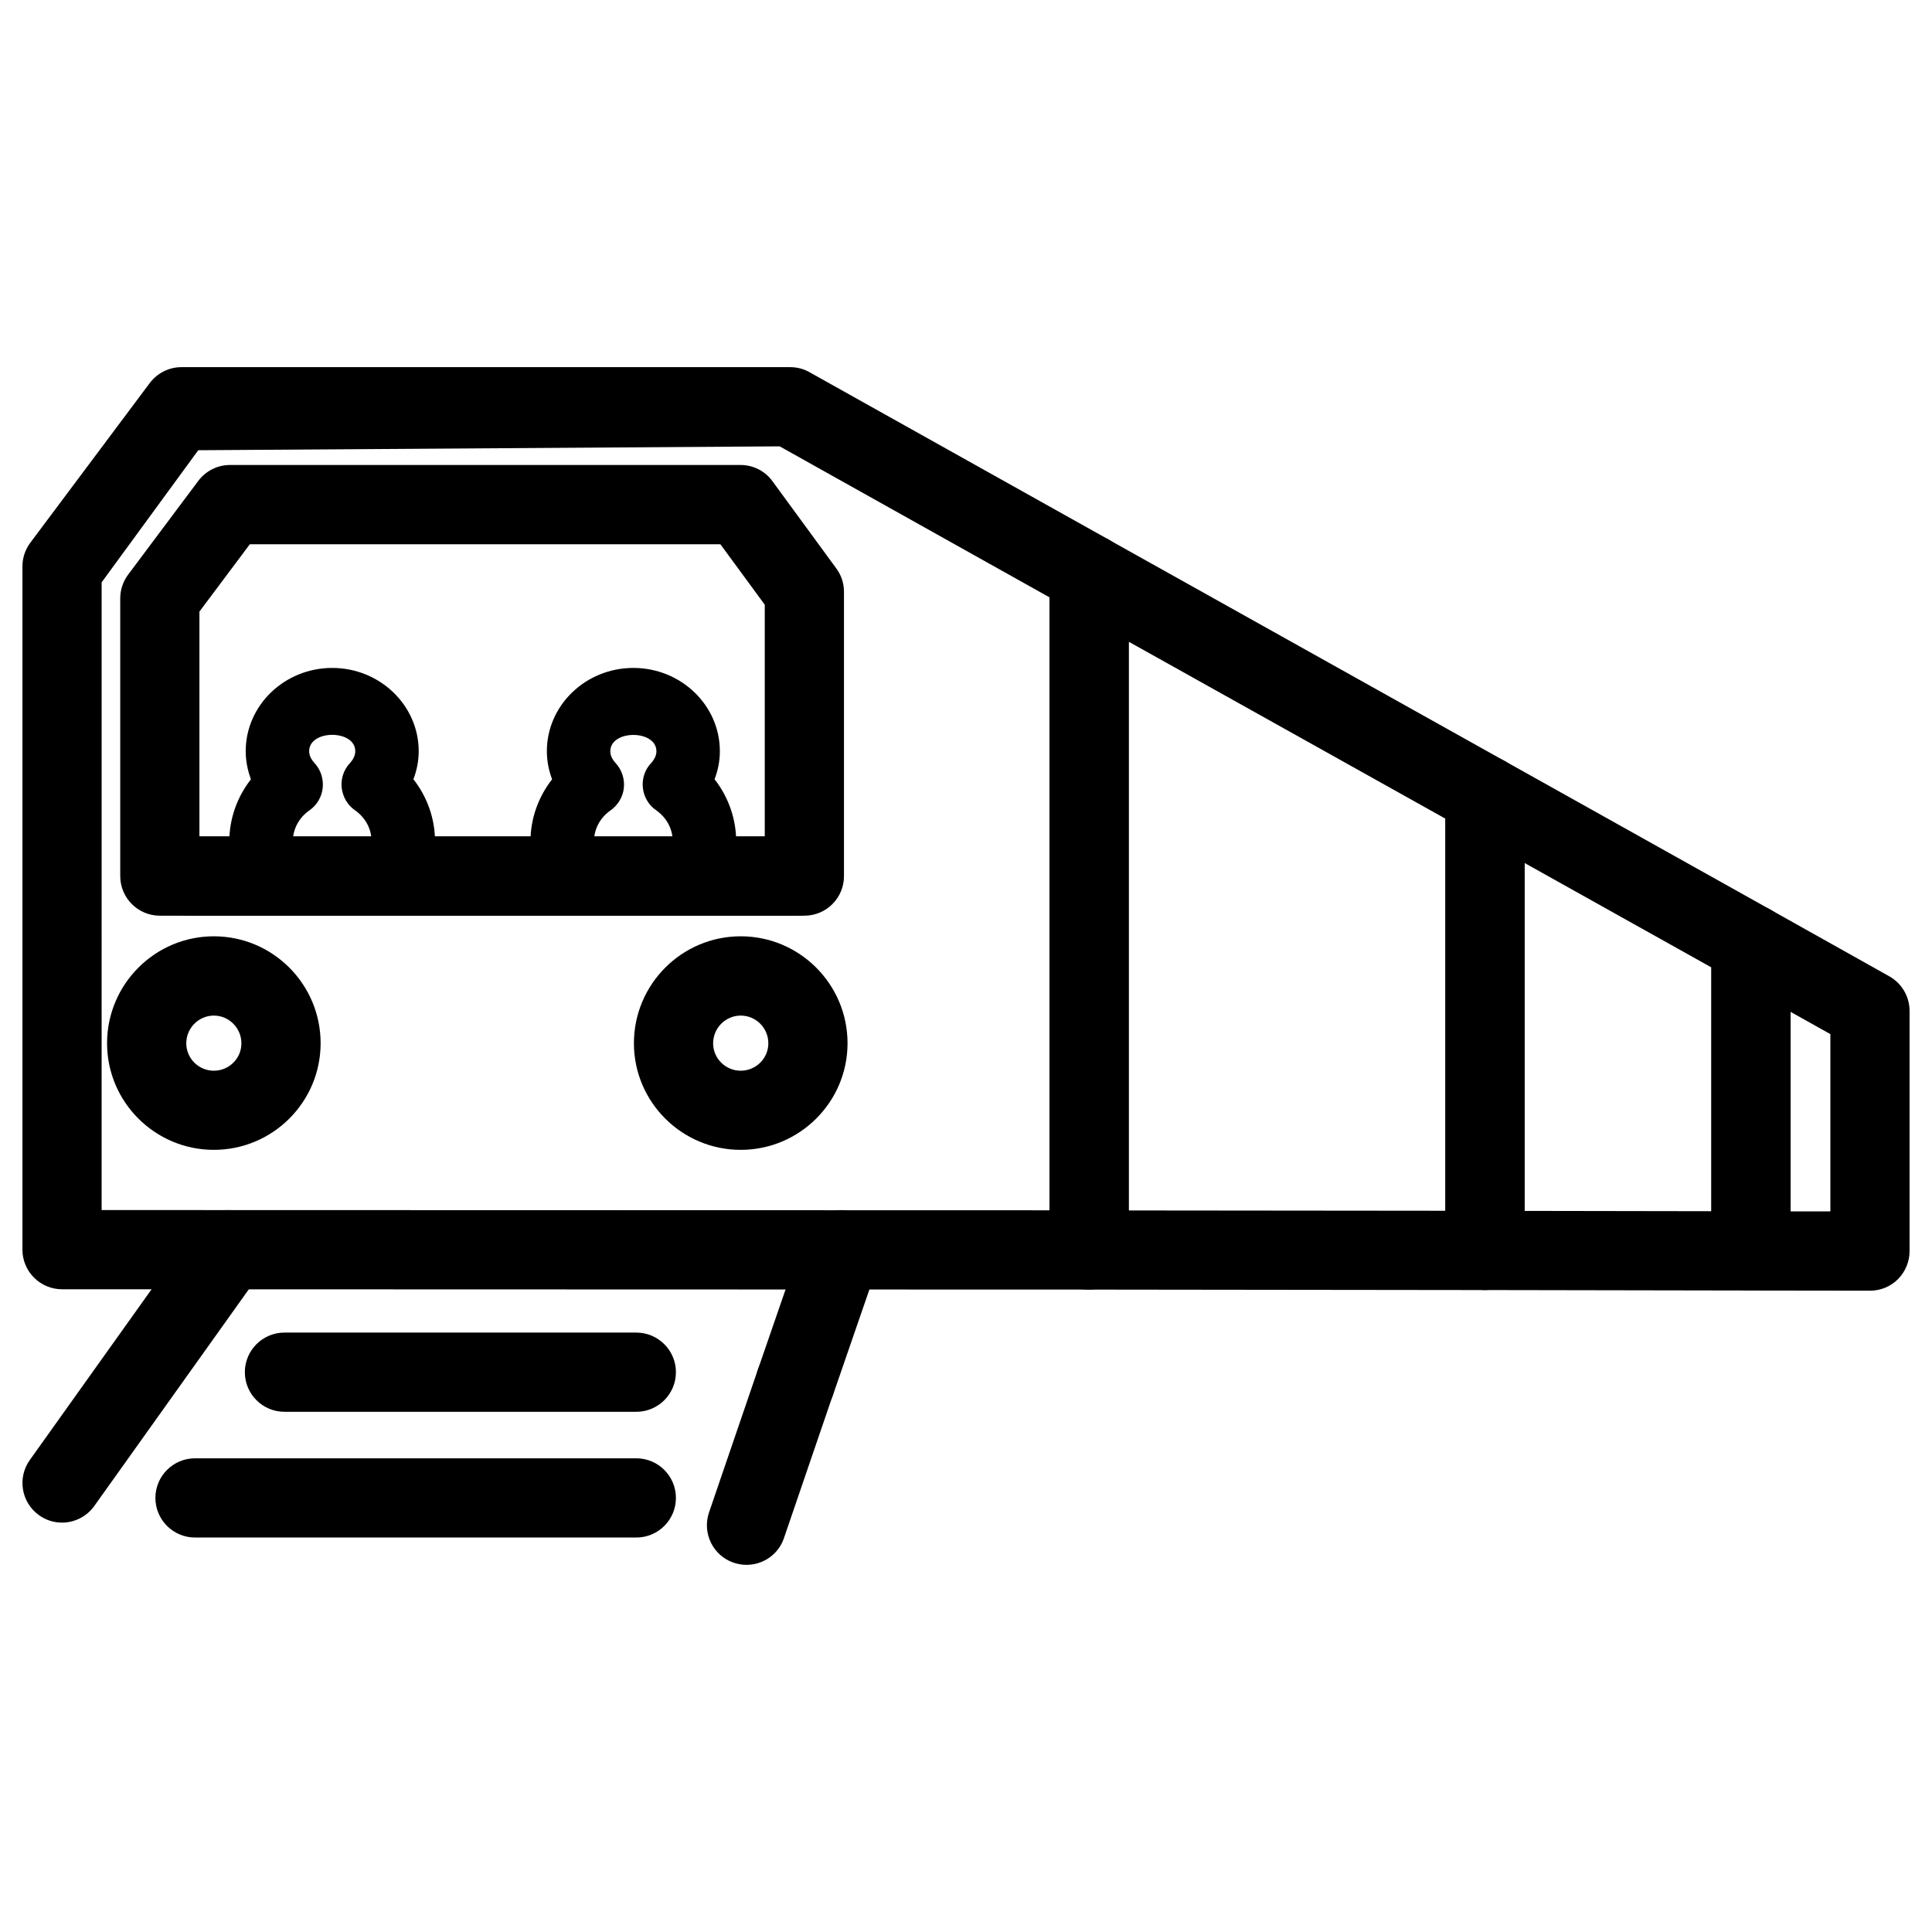 <?xml version="1.0" encoding="UTF-8"?>
<!-- Uploaded to: SVG Repo, www.svgrepo.com, Generator: SVG Repo Mixer Tools -->
<svg fill="#000000" width="800px" height="800px" version="1.1" viewBox="144 144 512 512" xmlns="http://www.w3.org/2000/svg">
 <g>
  <path d="m329.38 382.16c-1.051 0-2.121-0.211-3.129-0.609-4.305-1.723-6.383-6.613-4.66-10.938 0.461-1.176 0.691-2.371 0.691-3.633 0-3.273-1.594-6.277-4.387-8.25-1.992-1.344-3.254-3.523-3.527-5.918-0.273-2.394 0.504-4.809 2.164-6.57 0.965-1.07 1.426-2.121 1.426-3.148 0-5.773-12.219-5.773-12.219 0 0 1.051 0.461 2.098 1.426 3.148 1.637 1.785 2.414 4.176 2.164 6.57-0.25 2.394-1.574 4.574-3.547 5.961-2.769 1.953-4.367 4.934-4.367 8.23 0 1.281 0.23 2.477 0.672 3.609 1.723 4.305-0.355 9.195-4.66 10.938-4.281 1.723-9.195-0.336-10.938-4.66-1.258-3.129-1.91-6.465-1.91-9.887 0-6.023 2.078-11.82 5.731-16.48-0.898-2.391-1.383-4.891-1.383-7.453 0-12.156 10.285-22.062 22.922-22.062 12.637 0 22.922 9.91 22.922 22.062 0 2.562-0.484 5.082-1.406 7.43 3.656 4.684 5.734 10.5 5.734 16.504 0 3.402-0.652 6.719-1.93 9.91-1.324 3.273-4.473 5.246-7.789 5.246z"/>
  <path d="m249.59 382.16c-1.027 0-2.059-0.188-3.066-0.586-4.305-1.68-6.445-6.57-4.746-10.895 0.461-1.195 0.691-2.434 0.691-3.695 0-3.273-1.594-6.277-4.367-8.23-1.988-1.367-3.269-3.547-3.543-5.941-0.273-2.394 0.504-4.809 2.164-6.57 0.965-1.07 1.426-2.121 1.426-3.172 0-5.773-12.219-5.773-12.219 0 0 1.051 0.461 2.098 1.426 3.148 1.637 1.785 2.414 4.176 2.164 6.57-0.25 2.394-1.531 4.598-3.523 5.965-2.793 1.973-4.387 4.953-4.387 8.25 0 1.238 0.23 2.477 0.691 3.672 1.699 4.324-0.441 9.195-4.746 10.895-4.324 1.762-9.195-0.418-10.895-4.746-1.258-3.168-1.891-6.488-1.891-9.824 0-6.004 2.078-11.82 5.731-16.48-0.879-2.367-1.383-4.887-1.383-7.449 0-12.156 10.285-22.062 22.922-22.062 12.637 0 22.922 9.91 22.922 22.062 0 2.562-0.484 5.059-1.406 7.43 3.672 4.68 5.731 10.453 5.731 16.48 0 3.359-0.629 6.656-1.891 9.844-1.277 3.32-4.465 5.336-7.805 5.336z"/>
  <path d="m639.56 486.05-31.551-0.043c-5.773 0-10.477-4.703-10.477-10.496v-81.281c0-3.738 1.973-7.18 5.184-9.07 3.211-1.91 7.223-1.891 10.434-0.105l31.531 17.676c3.316 1.867 5.375 5.375 5.375 9.172v63.648c0 2.793-1.113 5.457-3.066 7.43-1.949 1.977-4.637 3.07-7.43 3.07zm-21.031-21.016h10.539v-46.98l-10.539-5.898z"/>
  <path d="m608.03 486-70.512-0.125c-5.773 0-10.477-4.723-10.477-10.496v-120.58c0-3.738 1.973-7.18 5.184-9.07 3.211-1.891 7.16-1.91 10.434-0.105l70.492 39.422c3.316 1.867 5.375 5.375 5.375 9.172v81.281c0 2.793-1.113 5.457-3.066 7.43-1.953 1.98-4.641 3.074-7.43 3.074zm-59.996-21.098 49.5 0.082v-64.613l-49.5-27.668z"/>
  <path d="m537.54 485.88-104.94-0.125c-5.773 0-10.477-4.703-10.477-10.496v-179.11c0-3.738 1.973-7.18 5.184-9.07 3.191-1.848 7.16-1.91 10.434-0.105l104.92 58.652c3.316 1.867 5.375 5.375 5.375 9.172v120.58c0 2.793-1.113 5.457-3.066 7.43-1.953 1.977-4.637 3.07-7.43 3.07zm-94.422-21.098 83.926 0.082v-103.91l-83.926-46.895z"/>
  <path d="m341.83 558.7c-1.133 0-2.266-0.188-3.402-0.566-5.481-1.867-8.398-7.828-6.527-13.328l12.973-37.934c1.848-5.481 7.809-8.438 13.328-6.527 5.481 1.867 8.398 7.828 6.527 13.328l-12.973 37.934c-1.465 4.344-5.535 7.094-9.926 7.094zm-181.39-11.191c-2.121 0-4.242-0.629-6.086-1.953-4.723-3.359-5.816-9.93-2.457-14.633l44.105-61.844c3.379-4.746 9.949-5.773 14.633-2.457 4.723 3.359 5.816 9.93 2.457 14.633l-44.105 61.844c-2.062 2.879-5.293 4.41-8.547 4.41z"/>
  <path d="m432.62 485.75-272.18-0.082c-5.793 0-10.496-4.703-10.496-10.496v-181.06c0-2.266 0.734-4.473 2.098-6.297l31.656-42.32c1.996-2.625 5.082-4.199 8.398-4.199h161.28c1.805 0 3.57 0.441 5.121 1.324l79.246 44.336c3.316 1.867 5.375 5.375 5.375 9.172v179.11c0 2.793-1.113 5.457-3.066 7.43-1.953 1.973-4.637 3.086-7.43 3.086zm-261.69-21.074 251.19 0.062v-162.44l-71.5-40.012-154.08 1.027-25.609 35.016zm169.36-15.953c-15.598 0-28.297-12.68-28.297-28.254 0-15.617 12.68-28.34 28.297-28.34s28.316 12.699 28.316 28.34c0.004 15.594-12.719 28.254-28.316 28.254zm0-35.582c-4.008 0-7.305 3.297-7.305 7.348 0 3.988 3.273 7.262 7.305 7.262s7.328-3.254 7.328-7.262c0-4.055-3.277-7.348-7.328-7.348zm-139.62 35.582c-15.598 0-28.297-12.68-28.297-28.254 0-15.617 12.68-28.34 28.297-28.34 15.617 0 28.297 12.699 28.297 28.34 0 15.594-12.699 28.254-28.297 28.254zm0-35.582c-4.008 0-7.305 3.297-7.305 7.348 0 3.988 3.273 7.262 7.305 7.262s7.305-3.254 7.305-7.262c0-4.055-3.297-7.348-7.305-7.348zm156.5-26.473h-170.81c-5.793 0-10.496-4.703-10.496-10.496v-73.598c0-2.266 0.734-4.473 2.098-6.297l18.598-24.855c1.996-2.644 5.102-4.199 8.398-4.199h135.29c3.336 0 6.508 1.594 8.461 4.305l16.918 23.113c1.324 1.785 2.035 3.945 2.035 6.191v75.34c0.004 5.816-4.699 10.496-10.492 10.496zm-160.32-20.992h149.82v-61.422l-11.758-16.016h-124.71l-13.352 17.844z"/>
  <path d="m354.91 386.67h-161.01c-5.793 0-10.496-4.703-10.496-10.496s4.703-10.496 10.496-10.496h161.01c5.793 0 10.496 4.703 10.496 10.496s-4.699 10.496-10.496 10.496z"/>
  <path d="m312.63 551.46h-116.95c-5.793 0-10.496-4.703-10.496-10.496 0-5.793 4.703-10.496 10.496-10.496h116.95c5.793 0 10.496 4.703 10.496 10.496 0 5.793-4.703 10.496-10.496 10.496z"/>
  <path d="m312.63 518.14h-93.246c-5.793 0-10.496-4.703-10.496-10.496s4.703-10.496 10.496-10.496h93.246c5.793 0 10.496 4.703 10.496 10.496 0 5.797-4.703 10.496-10.496 10.496z"/>
  <path d="m354.82 520.77c-1.133 0-2.289-0.188-3.422-0.566-5.481-1.891-8.375-7.871-6.508-13.352l12.113-35.098c1.891-5.481 7.894-8.355 13.352-6.508 5.481 1.891 8.375 7.871 6.508 13.352l-12.113 35.098c-1.512 4.344-5.586 7.074-9.93 7.074z"/>
 </g>
</svg>